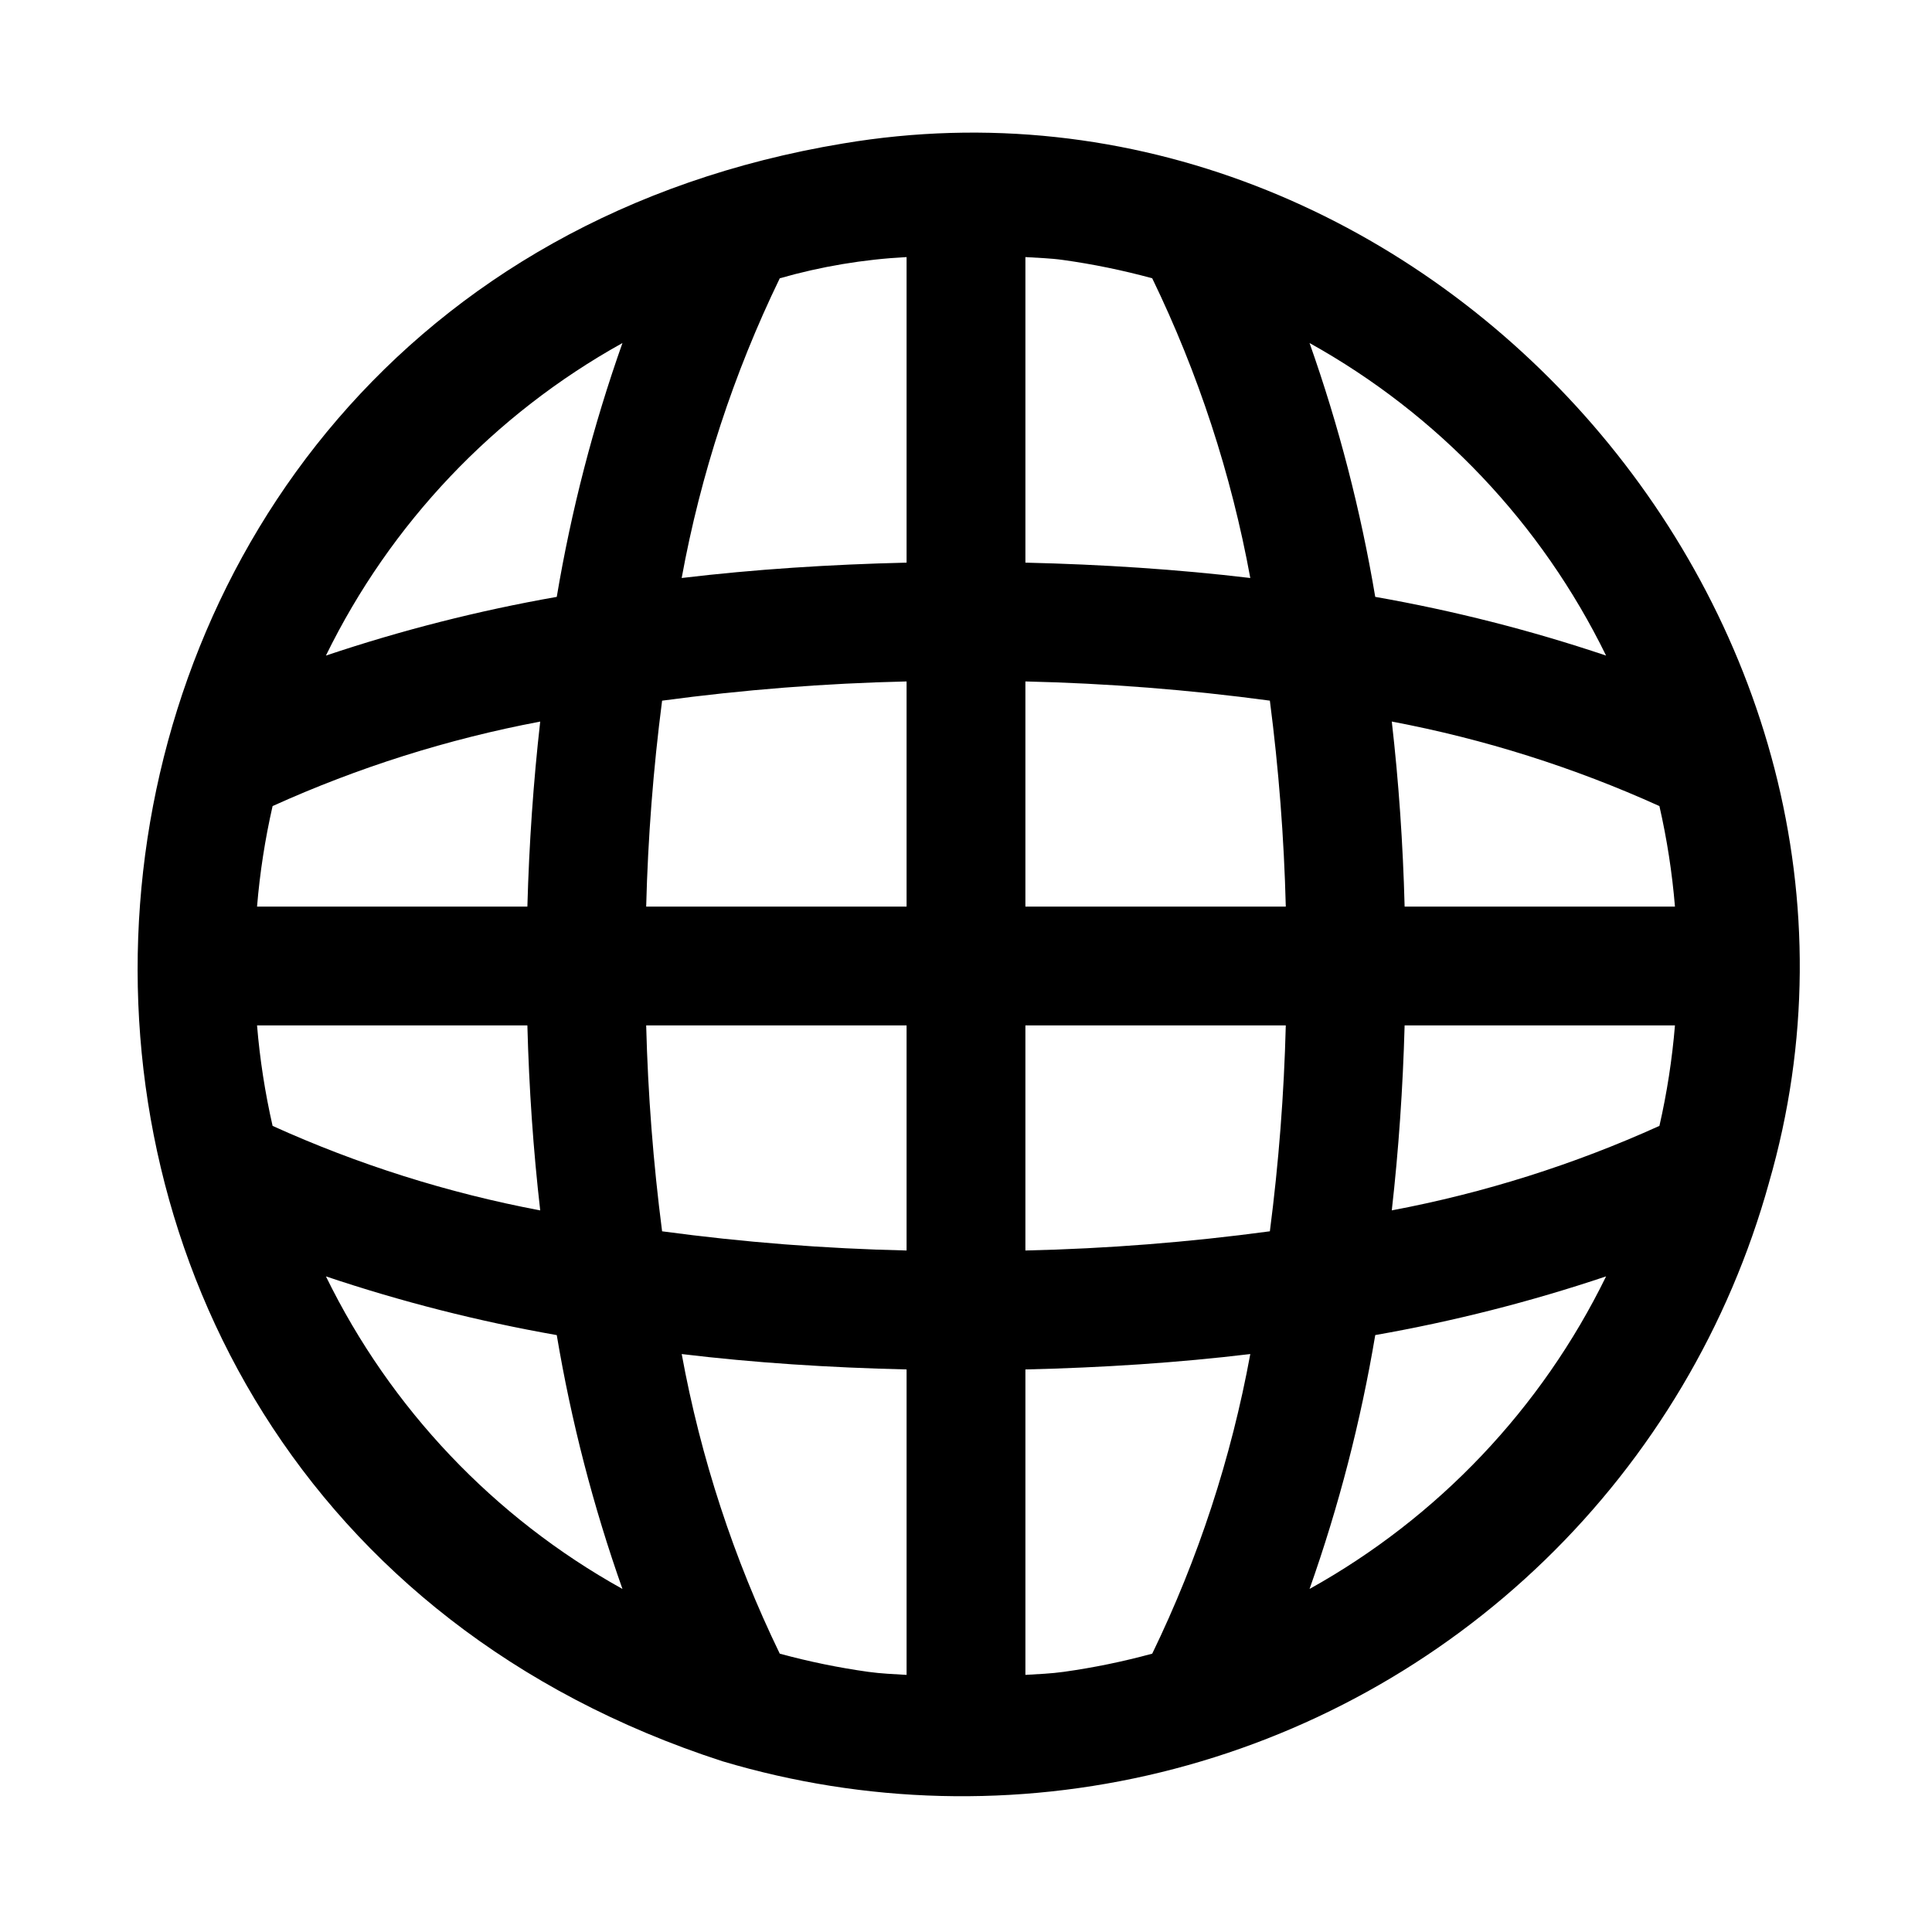 <?xml version="1.0" encoding="UTF-8"?>
<!-- Uploaded to: SVG Repo, www.svgrepo.com, Generator: SVG Repo Mixer Tools -->
<svg fill="#000000" width="800px" height="800px" version="1.1" viewBox="144 144 512 512" xmlns="http://www.w3.org/2000/svg">
 <path d="m612.79 457.45c43.246-149.43-91.949-301.23-245.39-275.42-231.18 38.336-254.93 356.36-31.984 428.71 37.797 11.285 77.922 12.297 116.24 2.926 38.316-9.371 73.445-28.785 101.77-56.242 28.324-27.457 48.816-61.965 59.371-99.977zm-186.92 129.61c-3.363 0.469-6.746 0.598-10.129 0.801v-80.945c20.508-0.473 40.48-1.781 59.598-4.082-5.043 27.52-13.781 54.23-25.988 79.402-7.719 2.106-15.559 3.715-23.48 4.824zm-51.742 0c-7.922-1.109-15.766-2.719-23.484-4.824-12.203-25.172-20.945-51.883-25.984-79.398 19.125 2.301 39.094 3.606 59.594 4.078v80.949c-3.383-0.207-6.766-0.336-10.125-0.805zm-23.48-369.31c10.953-3.137 22.227-5.023 33.605-5.621v80.977c-20.266 0.473-40.348 1.773-59.602 4.07 5.039-27.527 13.785-54.246 25.996-79.426zm75.012-4.863c7.992 1.113 15.902 2.738 23.688 4.859 12.207 25.184 20.953 51.902 25.992 79.43-19.262-2.297-39.34-3.598-59.598-4.07v-80.977c3.312 0.215 6.625 0.297 9.918 0.758zm158.1 144.73c2.004 8.77 3.379 17.672 4.121 26.637h-71.641c-0.438-16.715-1.57-33.062-3.402-49.035 24.449 4.621 48.258 12.141 70.922 22.398zm-168.02 117.78v-59.656h69.008c-0.465 18.25-1.875 36.461-4.219 54.566-21.484 2.898-43.113 4.602-64.789 5.09zm-96.277-5.086c-2.344-18.105-3.754-36.32-4.219-54.57h69.008v59.656c-21.672-0.492-43.305-2.191-64.789-5.086zm64.789-145.72v59.664h-69.008c0.465-18.25 1.875-36.465 4.219-54.57 21.484-2.898 43.113-4.598 64.789-5.094zm31.488 59.664v-59.664c21.676 0.496 43.305 2.195 64.789 5.09 2.348 18.109 3.754 36.324 4.219 54.574zm-131.98 0h-71.641c0.742-8.965 2.121-17.867 4.121-26.637 22.668-10.258 46.477-17.773 70.922-22.391-1.809 15.992-2.941 32.336-3.402 49.027zm-67.52 58.121c-2-8.77-3.379-17.668-4.121-26.633h71.641c0.438 16.715 1.57 33.055 3.402 49.027-24.449-4.617-48.258-12.133-70.922-22.395zm300-26.633h71.645-0.004c-0.742 8.965-2.117 17.863-4.117 26.629-22.664 10.266-46.477 17.781-70.926 22.391 1.809-15.992 2.941-32.332 3.402-49.02zm53.387-98.004c-19.973-6.715-40.422-11.918-61.176-15.562-3.844-22.887-9.668-45.395-17.41-67.273 34.051 18.926 61.477 47.836 78.586 82.836zm-260.67-82.832c-7.742 21.879-13.57 44.387-17.41 67.273-20.754 3.644-41.203 8.848-61.176 15.559 17.109-35 44.535-63.91 78.586-82.832zm-78.582 247.35c19.973 6.711 40.422 11.914 61.172 15.559 3.844 22.887 9.668 45.395 17.41 67.273-34.051-18.922-61.48-47.836-78.582-82.832zm260.67 82.836v-0.004c7.742-21.879 13.57-44.391 17.41-67.281 20.754-3.644 41.203-8.844 61.176-15.555-17.105 35-44.535 63.91-78.586 82.836z"/>
</svg>